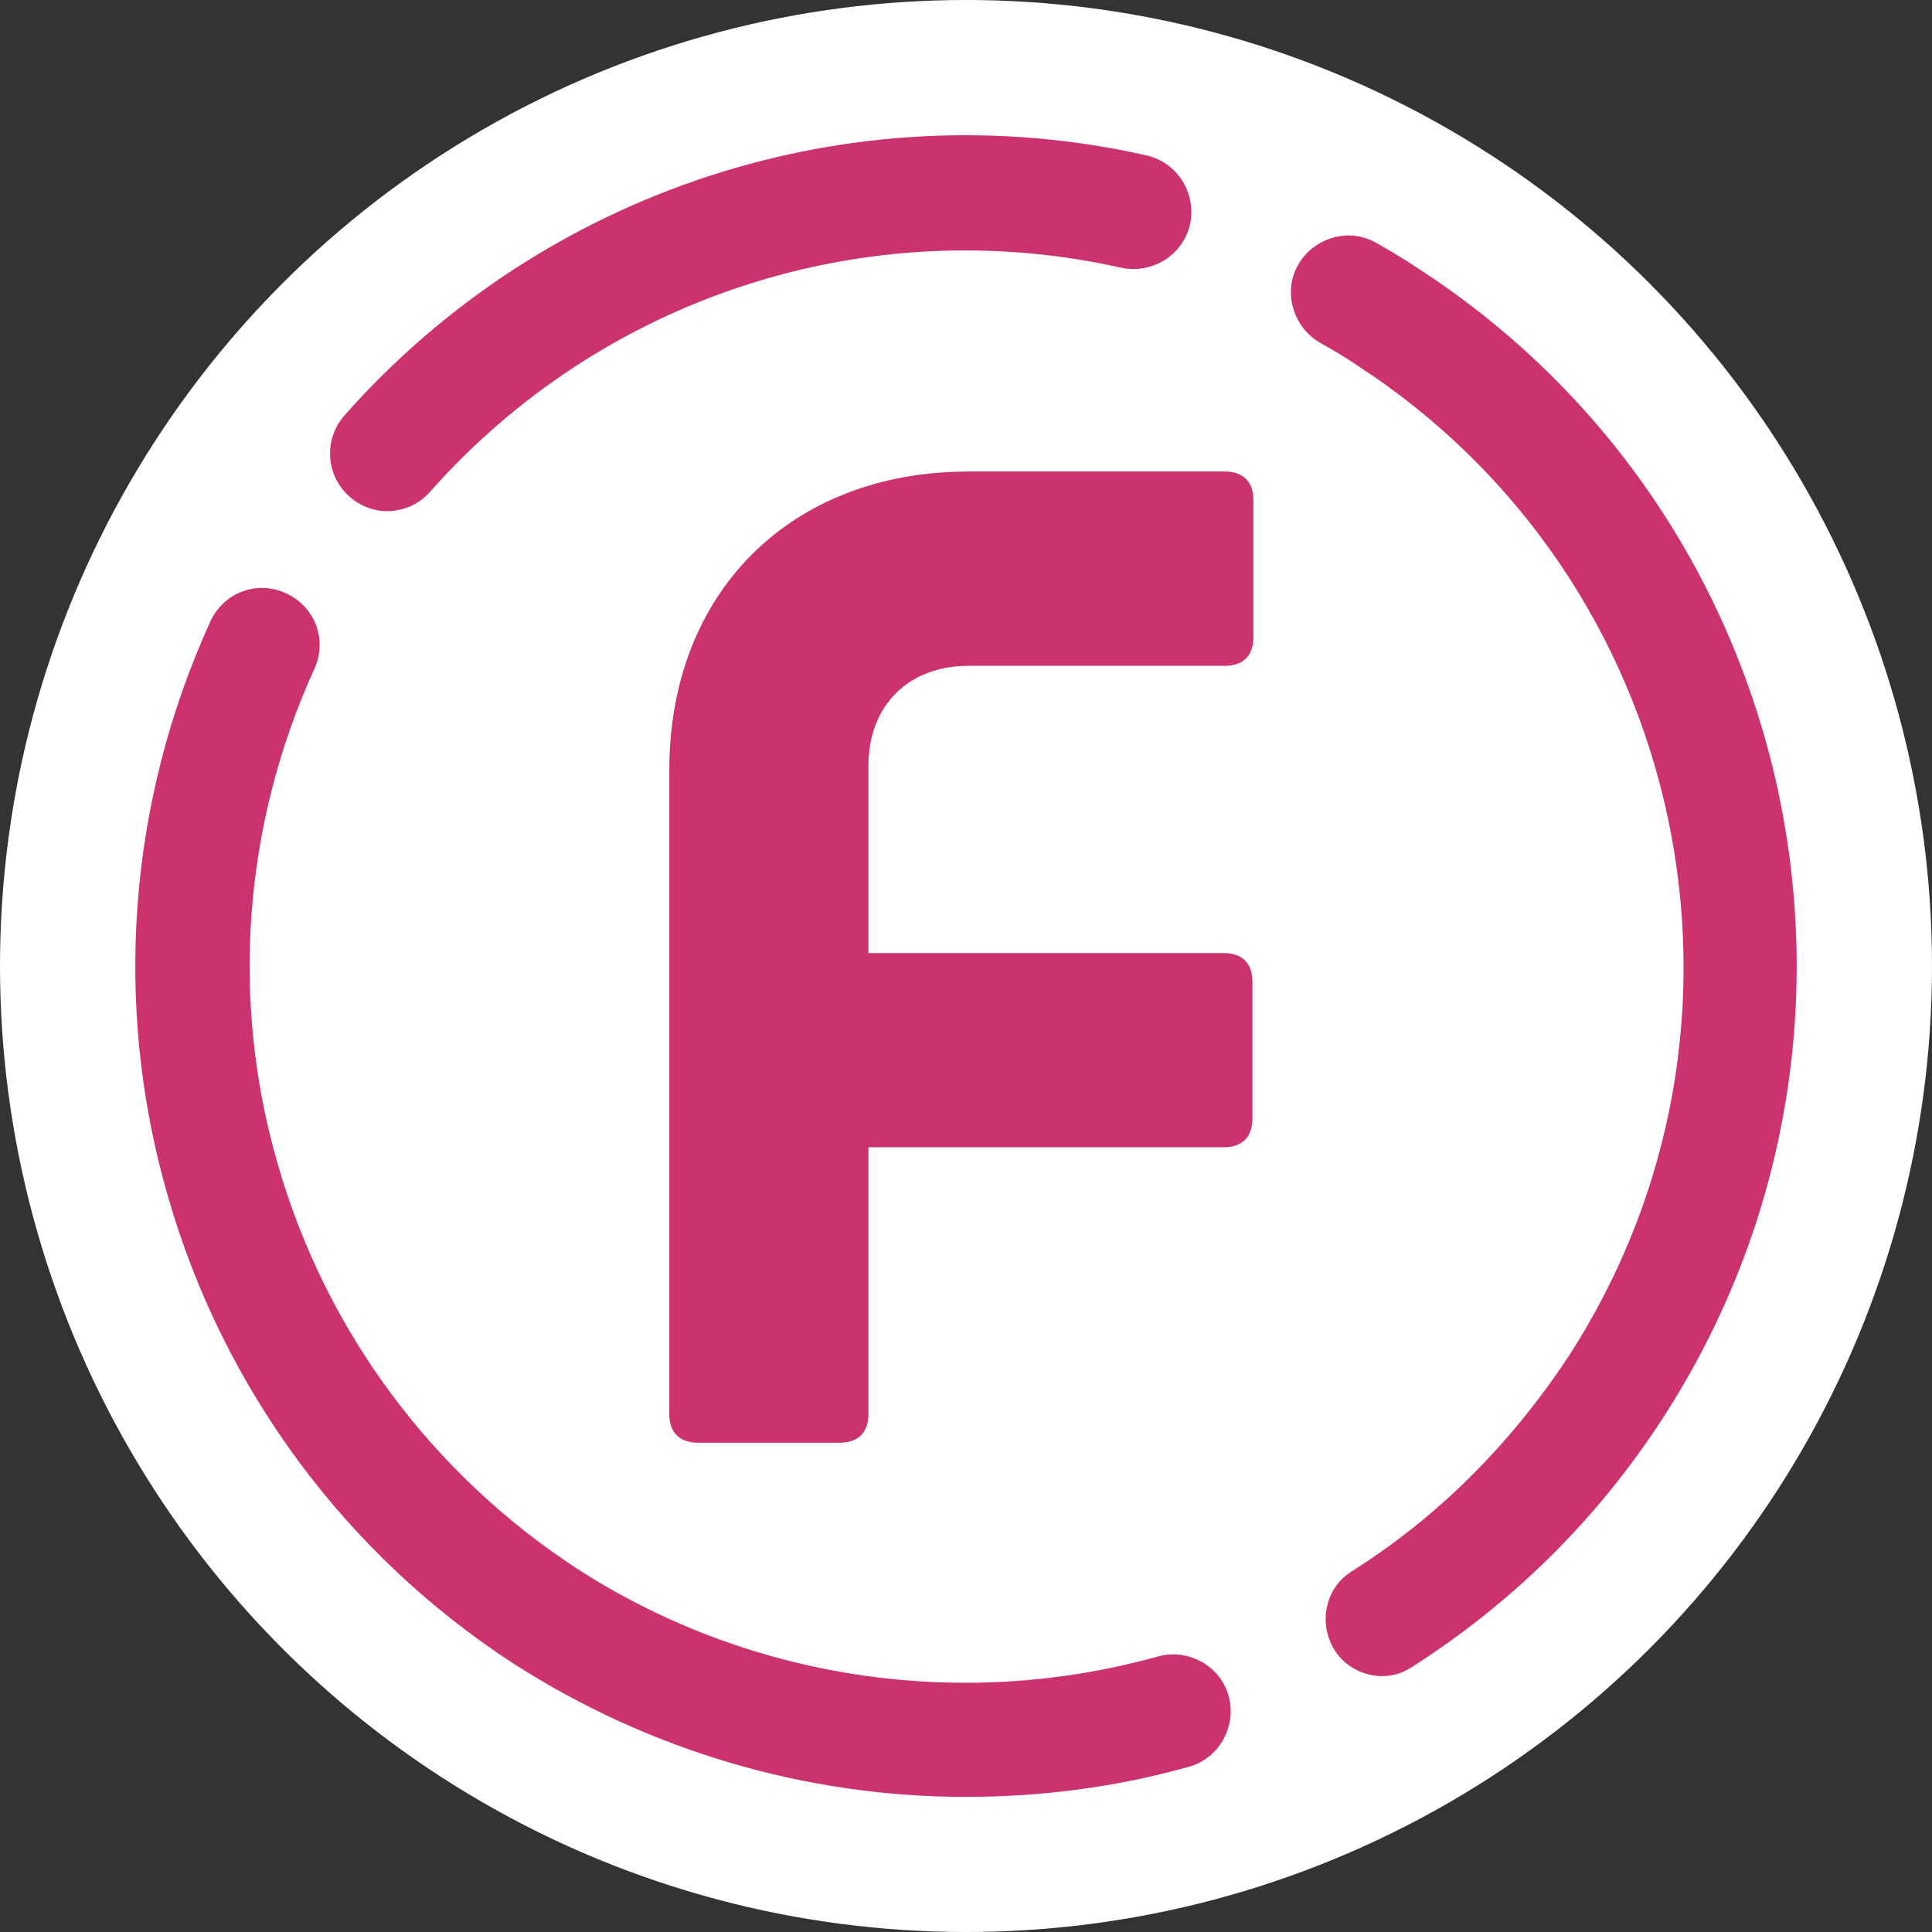 <svg xmlns="http://www.w3.org/2000/svg" version="1.1" xmlns:xlink="http://www.w3.org/1999/xlink" xmlns:svgjs="http://svgjs.dev/svgjs" width="16" height="16"><rect width="100%" height="100%" fill="#333333" stroke="none"/><svg width="16" height="16" viewBox="0 0 16 16" fill="none" xmlns="http://www.w3.org/2000/svg">
<g clip-path="url(#clip0_6100_92221)">
<circle cx="8" cy="8" r="8" fill="white"></circle>
<path d="M7.998 14.881C6.681 14.881 5.382 14.502 4.254 13.778C2.86 12.873 1.845 11.495 1.389 9.902C0.933 8.325 1.062 6.637 1.742 5.147C1.853 4.906 2.129 4.802 2.37 4.914C2.611 5.026 2.714 5.302 2.602 5.543C2.017 6.827 1.905 8.282 2.301 9.643C2.697 11.021 3.575 12.202 4.771 12.986C6.191 13.907 7.955 14.174 9.59 13.718C9.839 13.649 10.106 13.795 10.175 14.045C10.244 14.295 10.097 14.562 9.848 14.631C9.237 14.803 8.617 14.881 7.998 14.881Z" fill="#CC336E"></path>
<path d="M11.448 13.881C11.293 13.881 11.138 13.803 11.052 13.665C10.914 13.441 10.975 13.148 11.198 13.011C11.921 12.554 12.515 11.951 12.988 11.236C14.769 8.488 13.986 4.81 11.241 3.027C11.155 2.967 11.052 2.906 10.931 2.838C10.708 2.708 10.622 2.415 10.751 2.192C10.88 1.968 11.172 1.881 11.396 2.011C11.534 2.088 11.646 2.157 11.749 2.226C14.933 4.293 15.836 8.557 13.771 11.744C13.229 12.58 12.532 13.269 11.697 13.803C11.62 13.855 11.534 13.881 11.448 13.881Z" fill="#CC336E"></path>
<path d="M3.204 4.233C3.093 4.233 2.981 4.19 2.895 4.113C2.697 3.94 2.679 3.639 2.852 3.441C4.504 1.572 7.051 0.736 9.495 1.287C9.753 1.348 9.908 1.597 9.856 1.856C9.796 2.114 9.546 2.269 9.288 2.218C7.18 1.744 4.986 2.459 3.557 4.078C3.463 4.182 3.333 4.233 3.204 4.233Z" fill="#CC336E"></path>
<path d="M8.021 3.905H10.144C10.296 3.905 10.38 3.99 10.38 4.142V5.277C10.38 5.429 10.296 5.514 10.144 5.514H8.021C7.522 5.514 7.192 5.844 7.192 6.343V7.893H10.135C10.287 7.893 10.372 7.977 10.372 8.13V9.264C10.372 9.417 10.287 9.501 10.135 9.501H7.192V11.711C7.192 11.863 7.108 11.948 6.955 11.948H5.78C5.628 11.948 5.543 11.863 5.543 11.711V6.377C5.543 4.904 6.549 3.905 8.021 3.905Z" fill="#CC336E"></path>
</g>
<defs>
<clipPath id="SvgjsClipPath1018">
<rect width="16" height="16" fill="white"></rect>
</clipPath>
</defs>
</svg><style>@media (prefers-color-scheme: light) { :root { filter: none; } }
@media (prefers-color-scheme: dark) { :root { filter: none; } }
</style></svg>